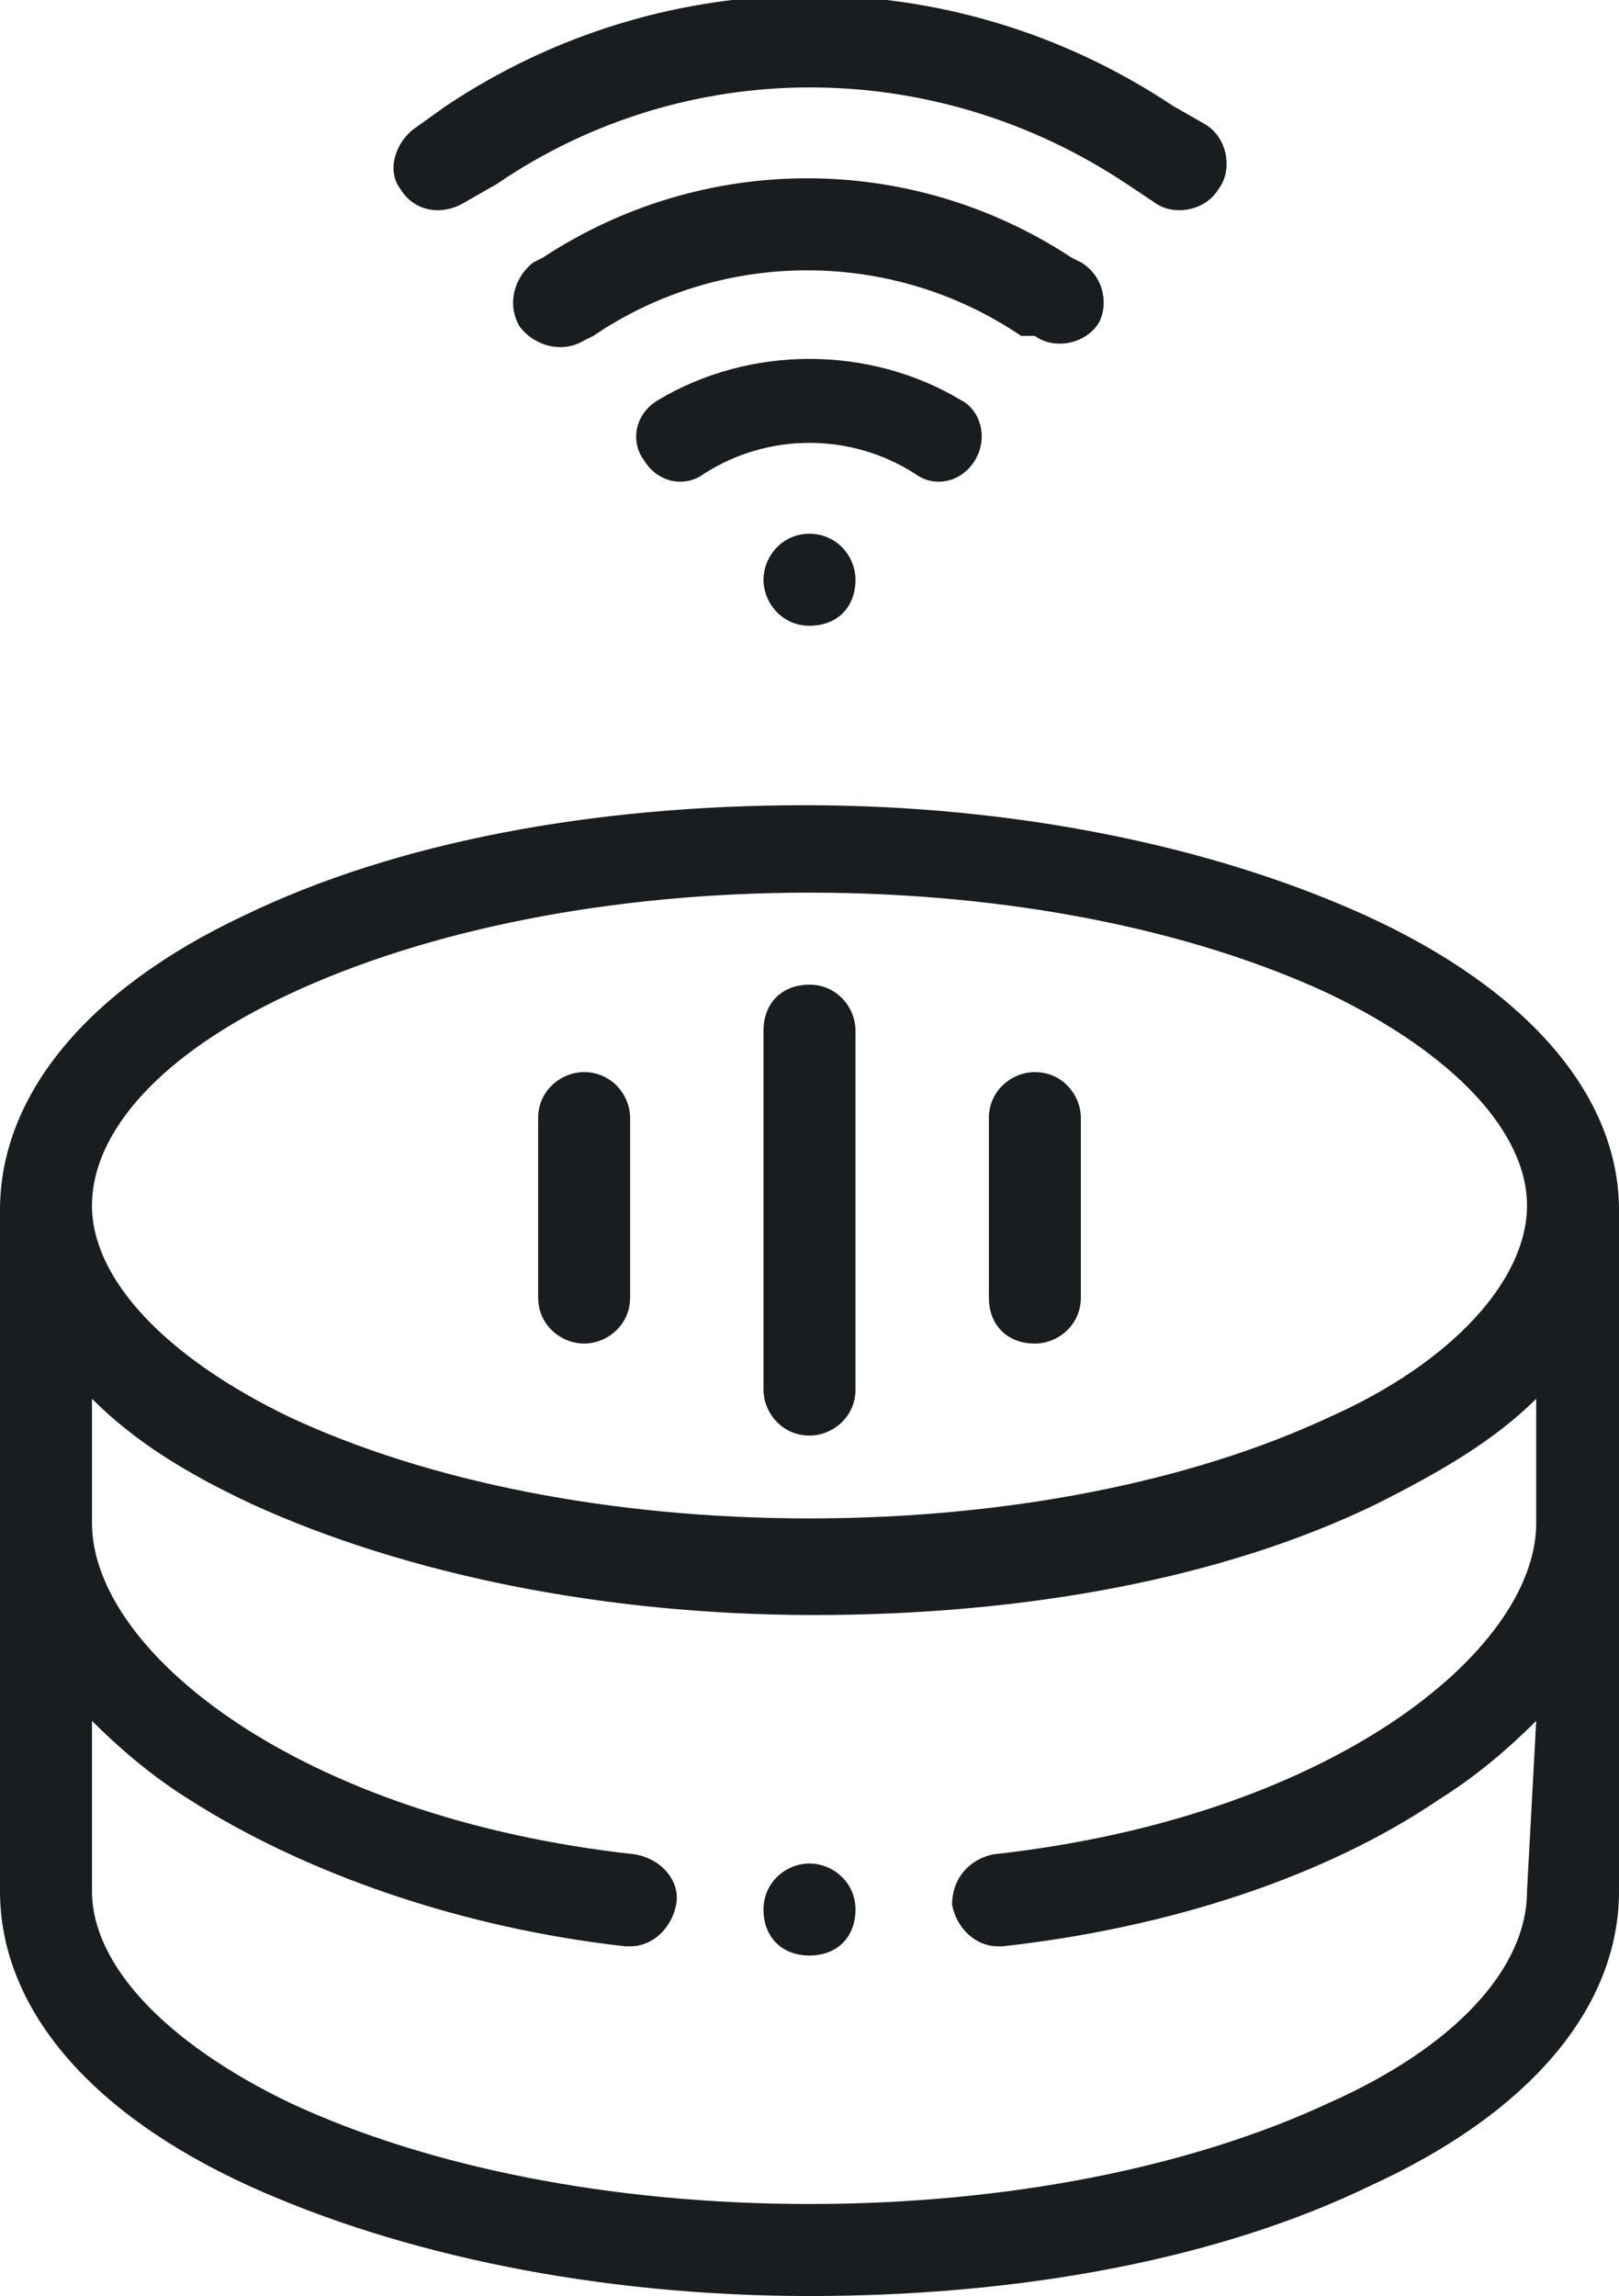 <?xml version="1.0" encoding="utf-8"?>
<!-- Generator: Adobe Illustrator 22.0.1, SVG Export Plug-In . SVG Version: 6.00 Build 0)  -->
<svg version="1.1" id="Layer_1" xmlns="http://www.w3.org/2000/svg" xmlns:xlink="http://www.w3.org/1999/xlink" x="0px" y="0px"
	 width="35.2px" height="49.9px" viewBox="0 0 35.2 49.9" style="enable-background:new 0 0 35.2 49.9;" xml:space="preserve">
<style type="text/css">
	.st0{fill:#1A1D20;}
</style>
<path class="st0" d="M16.6,12.6c0,0.5,0.4,1,1,1s1-0.4,1-1c0-0.5-0.4-1-1-1S16.6,12.1,16.6,12.6z"/>
<path class="st0" d="M17.6,40.5c-0.5,0-1,0.4-1,1s0.4,1,1,1s1-0.4,1-1S18.1,40.5,17.6,40.5z"/>
<path class="st0" d="M29.7,19.9c-3.3-1.5-7.6-2.4-12.2-2.4s-8.9,0.8-12.2,2.4C1.9,21.5,0,23.8,0,26.3v14.8c0,2.5,1.9,4.8,5.4,6.4
	c3.3,1.5,7.6,2.4,12.2,2.4s8.9-0.8,12.2-2.4c3.5-1.6,5.4-3.9,5.4-6.4V26.3C35.2,23.8,33.2,21.5,29.7,19.9z M6.3,21.6
	c3-1.4,7-2.2,11.3-2.2s8.3,0.8,11.3,2.2c2.7,1.3,4.3,3,4.3,4.6s-1.6,3.4-4.3,4.6c-3,1.4-7,2.2-11.3,2.2s-8.3-0.8-11.3-2.2
	c-2.7-1.3-4.3-3-4.3-4.6S3.5,22.9,6.3,21.6z M33.2,41.1c0,1.7-1.6,3.4-4.3,4.6c-3,1.4-7,2.2-11.3,2.2s-8.3-0.8-11.3-2.2
	c-2.7-1.3-4.3-3-4.3-4.6v-3.7c0.6,0.6,1.3,1.2,2.1,1.7c2.5,1.6,5.9,2.8,9.5,3.2c0,0,0.1,0,0.1,0c0.5,0,0.9-0.4,1-0.9
	c0.1-0.5-0.3-1-0.9-1.1C6.5,39.5,2,35.9,2,33.1v-2.7c0.9,0.9,2,1.6,3.5,2.3c3.3,1.5,7.6,2.4,12.2,2.4c4.6,0,8.9-0.8,12.2-2.4
	c1.4-0.7,2.6-1.4,3.5-2.3v2.7c0,2.8-4.5,6.4-11.8,7.2c-0.5,0.1-0.9,0.5-0.9,1.1c0.1,0.5,0.5,0.9,1,0.9c0,0,0.1,0,0.1,0
	c3.6-0.4,7-1.5,9.5-3.2c0.8-0.5,1.5-1.1,2.1-1.7L33.2,41.1L33.2,41.1z"/>
<path class="st0" d="M17.6,31.2c0.5,0,1-0.4,1-1v-7.8c0-0.5-0.4-1-1-1s-1,0.4-1,1v7.8C16.6,30.7,17,31.2,17.6,31.2z"/>
<path class="st0" d="M22.5,29.2c0.5,0,1-0.4,1-1v-3.9c0-0.5-0.4-1-1-1c-0.5,0-1,0.4-1,1v3.9C21.5,28.8,21.9,29.2,22.5,29.2z"/>
<path class="st0" d="M12.7,29.2c0.5,0,1-0.4,1-1v-3.9c0-0.5-0.4-1-1-1c-0.5,0-1,0.4-1,1v3.9C11.7,28.8,12.2,29.2,12.7,29.2z"/>
<path class="st0" d="M21.2,10c0.3-0.5,0.1-1.1-0.3-1.3c-2-1.2-4.6-1.2-6.6,0c-0.5,0.3-0.6,0.9-0.3,1.3c0.3,0.5,0.9,0.6,1.3,0.3
	c1.4-0.9,3.2-0.9,4.6,0C20.3,10.6,20.9,10.5,21.2,10z"/>
<path class="st0" d="M25.1,4.4c0.4,0.3,1.1,0.2,1.4-0.3c0.3-0.4,0.2-1.1-0.3-1.4l-0.7-0.4c-4.8-3.2-11-3.2-15.8,0L9,2.8
	C8.6,3.1,8.4,3.7,8.7,4.1C9,4.6,9.6,4.7,10.1,4.4l0.7-0.4c4.1-2.8,9.5-2.8,13.7,0L25.1,4.4z"/>
<path class="st0" d="M22.5,7.3c0.4,0.3,1.1,0.2,1.4-0.3C24.1,6.6,24,6,23.5,5.7l-0.2-0.1c-3.5-2.3-8-2.3-11.5,0l-0.2,0.1
	C11.2,6,11,6.6,11.3,7.1c0.3,0.4,0.9,0.6,1.4,0.3l0.2-0.1c2.8-1.9,6.5-1.9,9.3,0L22.5,7.3z"/>
</svg>
